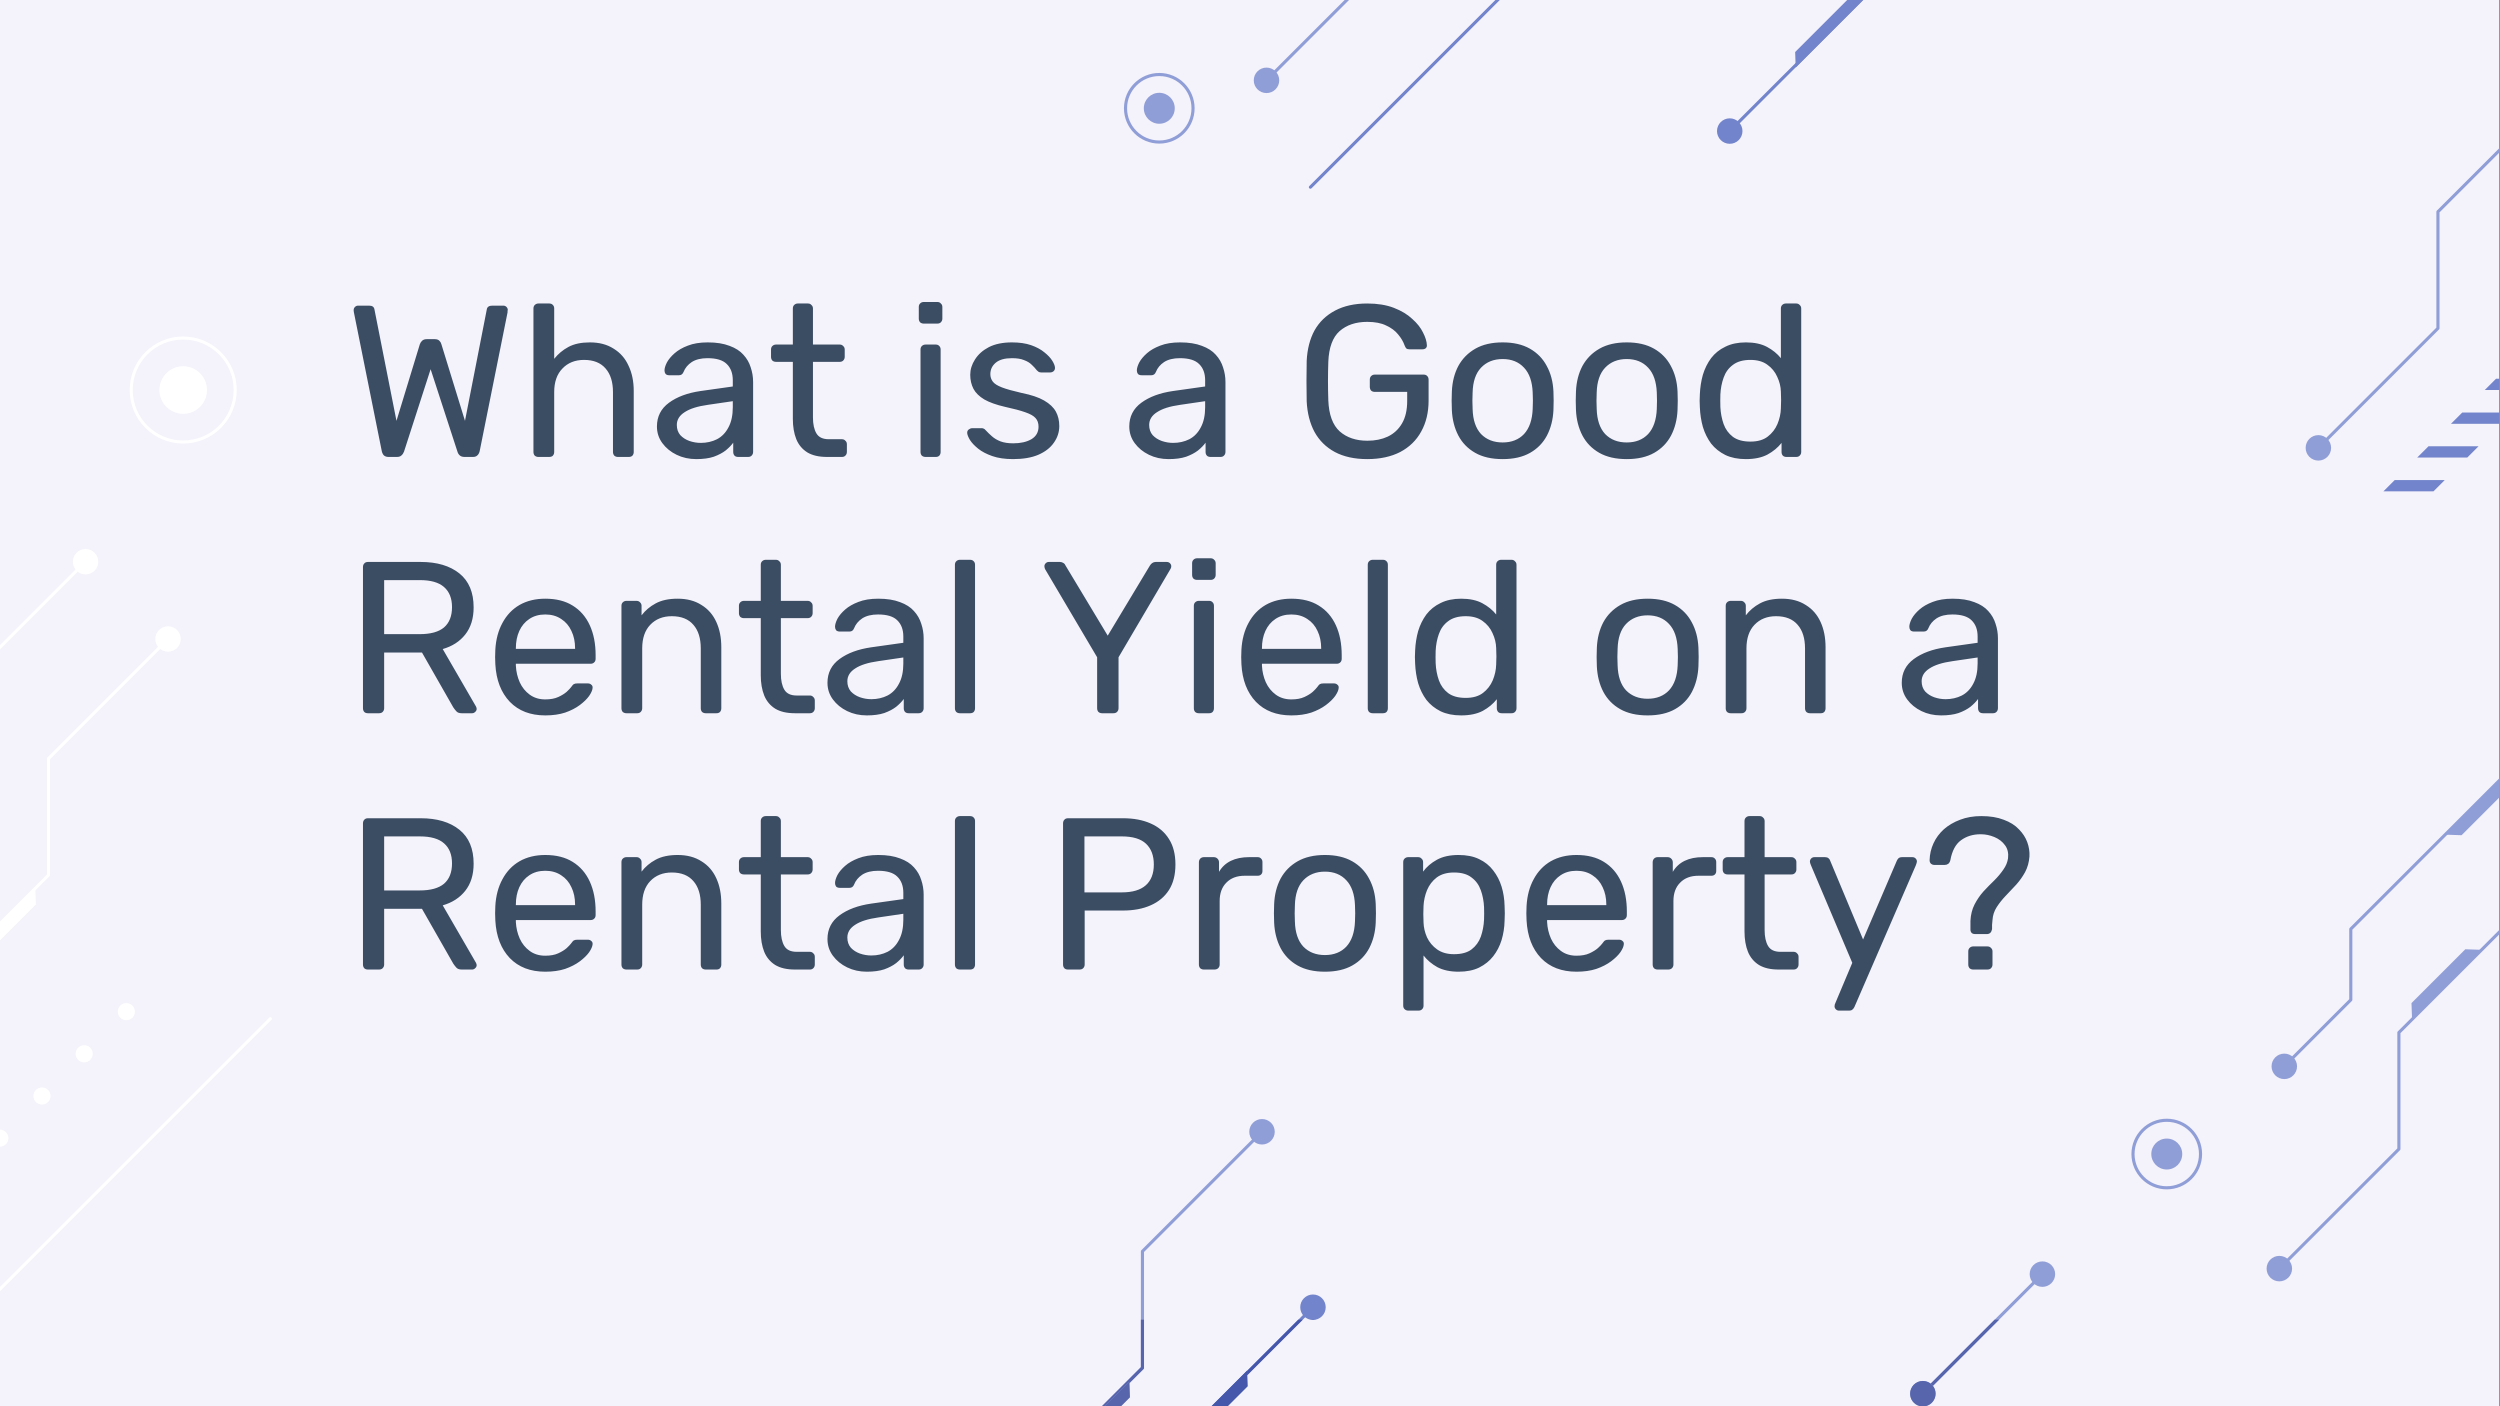 <svg width="1707" height="960" viewBox="0 0 1707 960" fill="none" xmlns="http://www.w3.org/2000/svg">
<rect x="0" y="0" width="1707" height="960" fill="#333333" stroke="none"/>
<g clip-path="url(#clip0_5235_2538)">
<path d="M0 960H1706.67V-6.10352e-05H0V960Z" fill="#F4F2FA"/>
<path d="M-96.245 728.369L33.846 598.277C34.044 598.078 34.159 597.804 34.159 597.524V518.386L115.482 437.064C115.899 436.648 115.899 435.972 115.482 435.556C115.065 435.138 114.39 435.138 113.973 435.556L32.337 517.19C32.139 517.389 32.025 517.664 32.025 517.945V597.081L-97.754 726.86C-98.171 727.277 -98.171 727.952 -97.754 728.369C-97.337 728.785 -96.662 728.785 -96.245 728.369" fill="white"/>
<path d="M123.422 436.309C123.422 441.112 119.529 445.005 114.727 445.005C109.924 445.005 106.031 441.112 106.031 436.309C106.031 431.507 109.924 427.615 114.727 427.615C119.529 427.615 123.422 431.507 123.422 436.309Z" fill="white"/>
<path d="M24.491 617.604L-12.268 654.363L-22.902 653.999L24.126 606.971L24.491 617.604" fill="white"/>
<path d="M1767.31 574.152L1637.22 704.243C1637.02 704.442 1636.9 704.716 1636.9 704.998V784.134L1555.58 865.456C1555.16 865.874 1555.16 866.548 1555.58 866.965C1555.99 867.381 1556.67 867.381 1557.08 866.965L1638.72 785.33C1638.92 785.131 1639.03 784.856 1639.03 784.576V705.439L1768.82 575.66C1769.23 575.244 1769.23 574.568 1768.82 574.152C1768.39 573.736 1767.72 573.736 1767.31 574.152" fill="#909ED7"/>
<path d="M1547.63 866.21C1547.63 861.409 1551.52 857.516 1556.34 857.516C1561.14 857.516 1565.03 861.409 1565.03 866.21C1565.03 871.014 1561.14 874.907 1556.34 874.907C1551.52 874.907 1547.63 871.014 1547.63 866.21Z" fill="#909ED7"/>
<path d="M1646.56 684.917L1683.32 648.157L1693.96 648.524L1646.94 695.551L1646.56 684.917Z" fill="#909ED7"/>
<path d="M1793.96 13.736L1663.87 143.827C1663.68 144.025 1663.56 144.3 1663.56 144.581V223.717L1582.24 305.04C1581.82 305.457 1581.82 306.133 1582.24 306.549C1582.66 306.965 1583.34 306.965 1583.75 306.549L1665.39 224.913C1665.59 224.715 1665.7 224.44 1665.7 224.159V145.023L1795.47 15.244C1795.9 14.828 1795.9 14.152 1795.47 13.736C1795.06 13.319 1794.39 13.319 1793.96 13.736" fill="#909ED7"/>
<path d="M1574.3 305.795C1574.3 300.993 1578.19 297.1 1582.99 297.1C1587.79 297.1 1591.68 300.993 1591.68 305.795C1591.68 310.597 1587.79 314.491 1582.99 314.491C1578.19 314.491 1574.3 310.597 1574.3 305.795Z" fill="#909ED7"/>
<path d="M1822.43 415.528L1604.38 633.584C1604.18 633.783 1604.06 634.057 1604.06 634.339V682.255L1558.96 727.352C1558.55 727.769 1558.55 728.444 1558.96 728.861C1559.38 729.277 1560.06 729.277 1560.47 728.861L1605.88 683.451C1606.08 683.252 1606.19 682.977 1606.19 682.696V634.78L1823.94 417.037C1824.35 416.62 1824.35 415.945 1823.94 415.528C1823.52 415.112 1822.84 415.112 1822.43 415.528" fill="#909ED7"/>
<path d="M1717.52 533.528L1680.76 570.289L1670.12 569.922L1717.15 522.896L1717.52 533.528Z" fill="#909ED7"/>
<path d="M1551.02 728.107C1551.02 723.305 1554.91 719.412 1559.72 719.412C1564.52 719.412 1568.42 723.305 1568.42 728.107C1568.42 732.909 1564.52 736.803 1559.72 736.803C1554.91 736.803 1551.02 732.909 1551.02 728.107Z" fill="#909ED7"/>
<path d="M-22.46 465.924L59.176 384.288C59.593 383.871 59.593 383.196 59.176 382.778C58.759 382.362 58.084 382.362 57.667 382.778L-23.969 464.415C-24.385 464.832 -24.385 465.507 -23.969 465.924C-23.552 466.34 -22.877 466.34 -22.46 465.924" fill="white"/>
<path d="M67.117 383.533C67.117 388.336 63.224 392.228 58.422 392.228C53.619 392.228 49.727 388.336 49.727 383.533C49.727 378.731 53.619 374.837 58.422 374.837C63.224 374.837 67.117 378.731 67.117 383.533Z" fill="white"/>
<path d="M865.516 55.608L947.154 -26.028C947.57 -26.445 947.57 -27.12 947.154 -27.537C946.736 -27.953 946.062 -27.953 945.644 -27.537L864.008 54.099C863.591 54.516 863.591 55.191 864.008 55.608C864.424 56.024 865.1 56.024 865.516 55.608" fill="#909ED7"/>
<path d="M873.461 54.853C873.461 59.656 869.568 63.549 864.765 63.549C859.964 63.549 856.07 59.656 856.07 54.853C856.07 50.051 859.964 46.157 864.765 46.157C869.568 46.157 873.461 50.051 873.461 54.853Z" fill="#909ED7"/>
<path d="M1359.31 -90.248L1180.31 88.739C1179.9 89.156 1179.9 89.831 1180.31 90.248C1180.73 90.664 1181.4 90.664 1181.82 90.248L1360.81 -88.739C1361.23 -89.156 1361.23 -89.831 1360.81 -90.248C1360.39 -90.664 1359.72 -90.664 1359.31 -90.248" fill="#7284CB"/>
<path d="M1225.74 35.519L1262.5 -1.24L1273.13 -0.875L1226.1 46.153L1225.74 35.519" fill="#7284CB"/>
<path d="M1172.37 89.493C1172.37 84.692 1176.26 80.797 1181.07 80.797C1185.87 80.797 1189.76 84.692 1189.76 89.493C1189.76 94.296 1185.87 98.189 1181.07 98.189C1176.26 98.189 1172.37 94.296 1172.37 89.493Z" fill="#7284CB"/>
<path d="M86.277 696.613C87.822 696.613 89.333 695.987 90.426 694.895C91.518 693.803 92.144 692.291 92.144 690.747C92.144 689.201 91.518 687.689 90.426 686.597C89.334 685.505 87.822 684.879 86.277 684.879C84.732 684.879 83.221 685.505 82.128 686.597C81.036 687.689 80.41 689.201 80.41 690.747C80.41 692.291 81.036 693.803 82.128 694.895C83.221 695.987 84.732 696.613 86.277 696.613Z" fill="white"/>
<path d="M53.336 715.39L53.329 715.397C51.038 717.689 51.038 721.404 53.329 723.694C55.62 725.986 59.335 725.986 61.626 723.694L61.633 723.688C63.925 721.396 63.925 717.681 61.633 715.39C59.342 713.098 55.627 713.098 53.336 715.39V715.39ZM24.536 744.19L24.529 744.197C22.238 746.489 22.238 750.204 24.529 752.494C26.82 754.786 30.535 754.786 32.826 752.494L32.833 752.488C35.124 750.196 35.124 746.481 32.833 744.19C30.542 741.9 26.827 741.9 24.536 744.19ZM-4.264 772.99L-4.272 772.997C-6.563 775.289 -6.563 779.004 -4.272 781.294C-1.981 783.586 1.735 783.586 4.026 781.294L4.033 781.288C6.324 778.997 6.324 775.282 4.033 772.99C1.742 770.7 -1.973 770.7 -4.264 772.99V772.99ZM-33.065 801.79L-33.072 801.798C-35.363 804.089 -35.363 807.804 -33.072 810.096C-30.781 812.386 -27.066 812.386 -24.774 810.096L-24.767 810.088C-22.477 807.797 -22.477 804.082 -24.767 801.79C-27.059 799.5 -30.773 799.5 -33.065 801.79ZM-61.865 830.59L-61.872 830.598C-64.163 832.889 -64.163 836.604 -61.872 838.896C-59.581 841.186 -55.866 841.186 -53.575 838.896L-53.568 838.888C-51.276 836.597 -51.276 832.883 -53.568 830.59C-55.859 828.3 -59.574 828.3 -61.865 830.59ZM-90.665 859.392L-90.672 859.398C-92.963 861.689 -92.963 865.405 -90.672 867.696C-88.381 869.986 -84.667 869.986 -82.375 867.696L-82.368 867.689C-80.077 865.397 -80.077 861.683 -82.368 859.392C-84.659 857.1 -88.374 857.1 -90.665 859.392" fill="white"/>
<path d="M1669.28 327.78H1635.11L1627.41 335.475H1661.59L1669.28 327.78Z" fill="#7284CB"/>
<path d="M1692.34 304.724H1658.18L1650.47 312.42L1684.64 312.419L1692.34 304.724Z" fill="#7284CB"/>
<path d="M1715.39 281.67H1681.23L1673.54 289.364H1707.7L1715.39 281.67Z" fill="#7284CB"/>
<path d="M1738.44 258.615H1704.28L1696.59 266.31H1730.75L1738.44 258.615Z" fill="#7284CB"/>
<path d="M1059.18 -38.127L894 127.049C893.583 127.467 893.583 128.141 894 128.559C894.416 128.975 895.093 128.975 895.509 128.559L1060.69 -36.619C1061.1 -37.035 1061.1 -37.711 1060.69 -38.127C1060.27 -38.543 1059.59 -38.543 1059.18 -38.127" fill="#7284CB"/>
<path d="M183.893 694.796L-51.172 929.862C-51.589 930.279 -51.589 930.953 -51.172 931.371C-50.755 931.787 -50.08 931.787 -49.663 931.371L185.401 696.305C185.818 695.888 185.818 695.213 185.401 694.796C184.985 694.38 184.309 694.38 183.893 694.796Z" fill="white"/>
<path d="M160.588 266.309H159.521C159.521 275.823 155.668 284.425 149.434 290.66C143.198 296.895 134.596 300.747 125.083 300.747C115.57 300.747 106.967 296.895 100.732 290.66C94.498 284.425 90.646 275.823 90.645 266.309C90.646 256.796 94.498 248.193 100.732 241.957C106.967 235.724 115.57 231.872 125.083 231.872C134.596 231.872 143.198 235.724 149.434 241.957C155.668 248.193 159.521 256.796 159.521 266.309H160.588H161.654C161.653 246.111 145.281 229.739 125.083 229.737C104.885 229.739 88.512 246.111 88.512 266.309C88.512 286.508 104.885 302.88 125.083 302.88C145.281 302.88 161.653 286.508 161.654 266.309H160.588Z" fill="white"/>
<path d="M141.348 266.309C141.348 275.292 134.065 282.575 125.082 282.575C116.099 282.575 108.816 275.292 108.816 266.309C108.816 257.327 116.099 250.044 125.082 250.044C134.065 250.044 141.348 257.327 141.348 266.309Z" fill="white"/>
<path d="M814.615 73.933H813.548C813.548 80.01 811.088 85.5 807.108 89.481C803.126 93.463 797.635 95.921 791.559 95.921C785.484 95.921 779.995 93.463 776.012 89.481C772.031 85.5 769.572 80.01 769.572 73.933C769.572 67.859 772.031 62.368 776.012 58.386C779.995 54.406 785.484 51.947 791.559 51.946C797.635 51.947 803.126 54.406 807.108 58.386C811.088 62.368 813.548 67.859 813.548 73.933H814.615H815.682C815.68 60.611 804.882 49.813 791.559 49.812C778.238 49.813 767.439 60.611 767.438 73.933C767.439 87.256 778.238 98.055 791.559 98.056C804.882 98.055 815.68 87.256 815.682 73.933H814.615Z" fill="#909ED7"/>
<path d="M802.12 73.933C802.12 79.767 797.391 84.496 791.557 84.496C785.724 84.496 780.996 79.767 780.996 73.933C780.996 68.1 785.724 63.372 791.557 63.372C797.391 63.372 802.12 68.1 802.12 73.933Z" fill="#909ED7"/>
<path d="M650.727 1064.84L780.818 934.745C781.017 934.547 781.13 934.272 781.13 933.991V854.855L862.454 773.531C862.871 773.113 862.871 772.439 862.454 772.021C862.038 771.605 861.362 771.605 860.946 772.021L779.309 853.659C779.11 853.857 778.997 854.132 778.997 854.414V933.55L649.219 1063.33C648.802 1063.74 648.802 1064.42 649.219 1064.84C649.635 1065.25 650.311 1065.25 650.727 1064.84" fill="#909ED7"/>
<path d="M870.395 772.776C870.395 777.579 866.501 781.472 861.699 781.472C856.897 781.472 853.004 777.579 853.004 772.776C853.004 767.973 856.897 764.081 861.699 764.081C866.501 764.081 870.395 767.973 870.395 772.776Z" fill="#909ED7"/>
<path d="M771.468 954.071L734.708 990.831L724.074 990.465L771.101 943.436L771.468 954.071" fill="#909ED7"/>
<path d="M1393.8 869.222L1312.17 950.859C1311.75 951.276 1311.75 951.95 1312.17 952.368C1312.58 952.784 1313.26 952.784 1313.68 952.368L1395.31 870.731C1395.72 870.313 1395.72 869.638 1395.31 869.222C1394.9 868.805 1394.22 868.805 1393.8 869.222Z" fill="#909ED7"/>
<path d="M1304.23 951.613C1304.23 946.809 1308.12 942.917 1312.92 942.917C1317.72 942.917 1321.62 946.809 1321.62 951.613C1321.62 956.414 1317.72 960.308 1312.92 960.308C1308.12 960.308 1304.23 956.414 1304.23 951.613" fill="#909ED7"/>
<path d="M1385.86 869.976C1385.86 865.175 1389.75 861.281 1394.56 861.281C1399.36 861.281 1403.26 865.175 1403.26 869.976C1403.26 874.779 1399.36 878.672 1394.56 878.672C1389.75 878.672 1385.86 874.779 1385.86 869.976" fill="#909ED7"/>
<path d="M718.265 1072.31L897.253 893.328C897.669 892.912 897.669 892.236 897.253 891.82C896.836 891.403 896.161 891.403 895.744 891.82L716.757 1070.81C716.341 1071.22 716.341 1071.9 716.757 1072.31C717.173 1072.73 717.849 1072.73 718.265 1072.31Z" fill="#7284CB"/>
<path d="M851.831 946.548L815.071 983.308L804.438 982.943L851.465 935.915L851.831 946.548" fill="#7284CB"/>
<path d="M905.194 892.575C905.194 897.376 901.302 901.27 896.499 901.27C891.697 901.27 887.805 897.376 887.805 892.575C887.805 887.772 891.697 883.879 896.499 883.879C901.302 883.879 905.194 887.772 905.194 892.575Z" fill="#7284CB"/>
<path d="M1456.41 787.977H1457.48C1457.48 781.903 1459.93 776.412 1463.92 772.429C1467.91 768.449 1473.39 765.991 1479.47 765.989C1485.55 765.991 1491.03 768.449 1495.01 772.429C1499 776.412 1501.45 781.903 1501.45 787.977C1501.45 794.053 1499 799.544 1495.01 803.525C1491.03 807.507 1485.55 809.965 1479.47 809.965C1473.39 809.965 1467.91 807.507 1463.92 803.525C1459.93 799.544 1457.48 794.053 1457.48 787.977H1456.41H1455.35C1455.35 801.3 1466.15 812.099 1479.47 812.099C1492.79 812.099 1503.59 801.3 1503.59 787.977C1503.59 774.655 1492.79 763.857 1479.47 763.856C1466.15 763.857 1455.35 774.655 1455.35 787.977H1456.41Z" fill="#909ED7"/>
<path d="M1468.91 787.977C1468.91 782.144 1473.64 777.416 1479.47 777.416C1485.31 777.416 1490.03 782.144 1490.03 787.977C1490.03 793.811 1485.31 798.54 1479.47 798.54C1473.64 798.54 1468.91 793.811 1468.91 787.977Z" fill="#909ED7"/>
<path d="M754.538 960H752.547L778.998 933.549V901.072H781.131V933.991C781.131 934.272 781.018 934.546 780.819 934.745L771.135 944.429L771.1 943.436L754.538 960Z" fill="#5665AC"/>
<path d="M765.539 960H754.539L771.102 943.436L771.136 944.429L771.468 954.071L765.539 960Z" fill="#5665AC"/>
<path d="M1319.78 946.265C1319.34 945.703 1318.83 945.195 1318.27 944.756L1361.95 901.072H1364.97L1319.78 946.265Z" fill="#5665AC"/>
<path d="M1315.23 960H1310.62C1306.93 958.989 1304.23 955.617 1304.23 951.614C1304.23 946.809 1308.12 942.917 1312.92 942.917C1314.94 942.917 1316.8 943.604 1318.27 944.756C1318.83 945.195 1319.34 945.703 1319.78 946.265C1320.93 947.74 1321.62 949.596 1321.62 951.614C1321.62 955.617 1318.91 958.989 1315.23 960Z" fill="#5665AC"/>
<path d="M851.573 939.009L851.473 936.092L886.494 901.072H889.51L851.573 939.009Z" fill="#4557AB"/>
<path d="M838.378 960H827.379L851.464 935.915L851.47 936.092L851.57 939.009L851.83 946.548L838.378 960Z" fill="#4557AB"/>
<path d="M896.499 901.27C895.863 901.27 895.242 901.201 894.645 901.072H898.354C897.757 901.201 897.135 901.27 896.499 901.27Z" fill="#4557AB"/>
<path d="M265.252 312C263.973 312 262.94 311.656 262.153 310.967C261.464 310.278 260.972 309.295 260.677 308.016L241.641 213.276C241.542 212.883 241.493 212.538 241.493 212.243C241.493 211.948 241.493 211.751 241.493 211.653C241.493 210.866 241.788 210.177 242.378 209.587C242.969 208.997 243.657 208.701 244.444 208.701H252.118C254.184 208.701 255.365 209.538 255.66 211.21L270.712 287.356L286.649 235.116C286.944 234.231 287.436 233.444 288.125 232.755C288.912 231.968 289.994 231.575 291.371 231.575H296.832C298.307 231.575 299.389 231.968 300.078 232.755C300.767 233.444 301.209 234.231 301.406 235.116L317.491 287.356L332.396 211.21C332.691 209.538 333.921 208.701 336.085 208.701H343.759C344.546 208.701 345.234 208.997 345.825 209.587C346.415 210.177 346.71 210.866 346.71 211.653C346.71 211.751 346.661 211.948 346.562 212.243C346.562 212.538 346.562 212.883 346.562 213.276L327.526 308.016C327.231 309.295 326.69 310.278 325.903 310.967C325.214 311.656 324.23 312 322.951 312H317.196C315.819 312 314.737 311.656 313.95 310.967C313.163 310.278 312.621 309.393 312.326 308.311L294.028 252.087L275.877 308.311C275.483 309.393 274.893 310.278 274.106 310.967C273.417 311.656 272.384 312 271.007 312H265.252ZM367.633 312C366.649 312 365.813 311.705 365.124 311.115C364.534 310.426 364.238 309.59 364.238 308.606V210.62C364.238 209.636 364.534 208.849 365.124 208.259C365.813 207.57 366.649 207.226 367.633 207.226H375.011C376.093 207.226 376.929 207.57 377.52 208.259C378.11 208.849 378.405 209.636 378.405 210.62V245.004C381.061 241.659 384.308 238.953 388.145 236.887C391.981 234.821 396.851 233.788 402.754 233.788C409.149 233.788 414.56 235.215 418.987 238.068C423.512 240.822 426.906 244.708 429.169 249.726C431.53 254.645 432.711 260.4 432.711 266.991V308.606C432.711 309.59 432.415 310.426 431.825 311.115C431.235 311.705 430.399 312 429.317 312H421.938C420.954 312 420.118 311.705 419.429 311.115C418.839 310.426 418.544 309.59 418.544 308.606V267.729C418.544 260.843 416.872 255.481 413.527 251.644C410.182 247.709 405.263 245.741 398.77 245.741C392.67 245.741 387.751 247.709 384.013 251.644C380.274 255.481 378.405 260.843 378.405 267.729V308.606C378.405 309.59 378.11 310.426 377.52 311.115C376.929 311.705 376.093 312 375.011 312H367.633ZM475.413 313.476C470.495 313.476 466.018 312.492 461.985 310.524C457.951 308.557 454.705 305.9 452.245 302.556C449.786 299.211 448.556 295.423 448.556 291.193C448.556 284.405 451.31 278.994 456.82 274.96C462.329 270.927 469.511 268.27 478.365 266.991L500.353 263.892V259.613C500.353 254.891 498.975 251.201 496.221 248.545C493.565 245.889 489.187 244.561 483.087 244.561C478.66 244.561 475.069 245.446 472.315 247.217C469.658 248.988 467.789 251.251 466.707 254.005C466.117 255.481 465.084 256.219 463.608 256.219H456.967C455.885 256.219 455.049 255.924 454.459 255.333C453.967 254.645 453.721 253.858 453.721 252.972C453.721 251.497 454.262 249.677 455.344 247.512C456.525 245.348 458.295 243.233 460.657 241.167C463.018 239.101 466.018 237.379 469.658 236.002C473.397 234.526 477.922 233.788 483.235 233.788C489.137 233.788 494.106 234.575 498.139 236.149C502.173 237.625 505.321 239.642 507.584 242.2C509.945 244.758 511.617 247.66 512.601 250.906C513.683 254.153 514.224 257.449 514.224 260.793V308.606C514.224 309.59 513.88 310.426 513.191 311.115C512.601 311.705 511.814 312 510.83 312H504.042C502.96 312 502.124 311.705 501.533 311.115C500.943 310.426 500.648 309.59 500.648 308.606V302.26C499.369 304.031 497.647 305.802 495.483 307.573C493.319 309.245 490.613 310.672 487.367 311.852C484.12 312.935 480.136 313.476 475.413 313.476ZM478.512 302.408C482.546 302.408 486.235 301.572 489.58 299.899C492.925 298.128 495.532 295.423 497.401 291.783C499.369 288.143 500.353 283.568 500.353 278.059V273.927L483.235 276.436C476.25 277.42 470.986 279.092 467.445 281.453C463.903 283.716 462.132 286.618 462.132 290.16C462.132 292.914 462.919 295.226 464.493 297.095C466.166 298.866 468.232 300.194 470.691 301.08C473.249 301.965 475.856 302.408 478.512 302.408ZM564.674 312C559.165 312 554.689 310.967 551.246 308.901C547.802 306.737 545.294 303.736 543.72 299.899C542.146 295.964 541.359 291.34 541.359 286.028V247.069H529.848C528.864 247.069 528.028 246.774 527.339 246.184C526.749 245.495 526.454 244.659 526.454 243.675V238.658C526.454 237.674 526.749 236.887 527.339 236.297C528.028 235.608 528.864 235.264 529.848 235.264H541.359V210.62C541.359 209.636 541.654 208.849 542.244 208.259C542.933 207.57 543.769 207.226 544.753 207.226H551.688C552.672 207.226 553.459 207.57 554.05 208.259C554.738 208.849 555.082 209.636 555.082 210.62V235.264H573.381C574.365 235.264 575.152 235.608 575.742 236.297C576.431 236.887 576.775 237.674 576.775 238.658V243.675C576.775 244.659 576.431 245.495 575.742 246.184C575.152 246.774 574.365 247.069 573.381 247.069H555.082V284.995C555.082 289.619 555.87 293.259 557.444 295.915C559.018 298.571 561.821 299.899 565.855 299.899H574.857C575.841 299.899 576.628 300.244 577.218 300.932C577.907 301.523 578.251 302.31 578.251 303.293V308.606C578.251 309.59 577.907 310.426 577.218 311.115C576.628 311.705 575.841 312 574.857 312H564.674ZM631.928 312C630.944 312 630.108 311.705 629.419 311.115C628.829 310.426 628.534 309.59 628.534 308.606V238.658C628.534 237.674 628.829 236.887 629.419 236.297C630.108 235.608 630.944 235.264 631.928 235.264H639.011C639.995 235.264 640.782 235.608 641.372 236.297C641.963 236.887 642.258 237.674 642.258 238.658V308.606C642.258 309.59 641.963 310.426 641.372 311.115C640.782 311.705 639.995 312 639.011 312H631.928ZM630.748 220.95C629.764 220.95 628.927 220.655 628.239 220.064C627.649 219.376 627.353 218.539 627.353 217.556V209.587C627.353 208.603 627.649 207.816 628.239 207.226C628.927 206.537 629.764 206.193 630.748 206.193H640.044C641.028 206.193 641.815 206.537 642.405 207.226C643.094 207.816 643.438 208.603 643.438 209.587V217.556C643.438 218.539 643.094 219.376 642.405 220.064C641.815 220.655 641.028 220.95 640.044 220.95H630.748ZM691.701 313.476C686.191 313.476 681.469 312.787 677.534 311.41C673.599 310.032 670.401 308.36 667.942 306.392C665.482 304.425 663.613 302.457 662.334 300.49C661.154 298.522 660.514 296.948 660.416 295.767C660.317 294.685 660.662 293.849 661.449 293.259C662.236 292.668 663.023 292.373 663.81 292.373H670.303C670.893 292.373 671.336 292.472 671.631 292.668C672.025 292.767 672.517 293.16 673.107 293.849C674.386 295.226 675.812 296.604 677.386 297.981C678.96 299.358 680.879 300.49 683.142 301.375C685.503 302.26 688.405 302.703 691.848 302.703C696.865 302.703 700.997 301.769 704.244 299.899C707.49 297.932 709.114 295.079 709.114 291.34C709.114 288.881 708.425 286.913 707.048 285.438C705.769 283.962 703.408 282.634 699.964 281.453C696.62 280.273 691.996 279.043 686.093 277.764C680.19 276.387 675.517 274.714 672.074 272.747C668.631 270.681 666.171 268.27 664.695 265.516C663.22 262.663 662.482 259.465 662.482 255.924C662.482 252.284 663.564 248.791 665.728 245.446C667.893 242.003 671.041 239.199 675.173 237.035C679.403 234.87 684.666 233.788 690.963 233.788C696.078 233.788 700.456 234.428 704.096 235.707C707.736 236.986 710.737 238.609 713.098 240.576C715.459 242.446 717.23 244.315 718.411 246.184C719.591 248.053 720.231 249.627 720.329 250.906C720.427 251.89 720.132 252.726 719.444 253.415C718.755 254.005 717.968 254.3 717.082 254.3H710.885C710.196 254.3 709.606 254.153 709.114 253.858C708.72 253.563 708.327 253.218 707.933 252.825C706.949 251.546 705.769 250.267 704.391 248.988C703.113 247.709 701.391 246.676 699.227 245.889C697.161 245.004 694.406 244.561 690.963 244.561C686.044 244.561 682.354 245.594 679.895 247.66C677.436 249.726 676.206 252.333 676.206 255.481C676.206 257.35 676.747 259.023 677.829 260.498C678.911 261.974 680.977 263.302 684.027 264.483C687.077 265.663 691.602 266.942 697.603 268.319C704.096 269.598 709.212 271.32 712.951 273.484C716.689 275.649 719.345 278.157 720.919 281.01C722.493 283.863 723.28 287.159 723.28 290.898C723.28 295.03 722.051 298.817 719.591 302.26C717.23 305.704 713.688 308.458 708.966 310.524C704.342 312.492 698.587 313.476 691.701 313.476ZM797.933 313.476C793.014 313.476 788.538 312.492 784.504 310.524C780.471 308.557 777.224 305.9 774.765 302.556C772.305 299.211 771.076 295.423 771.076 291.193C771.076 284.405 773.83 278.994 779.339 274.96C784.849 270.927 792.03 268.27 800.885 266.991L822.872 263.892V259.613C822.872 254.891 821.495 251.201 818.74 248.545C816.084 245.889 811.706 244.561 805.607 244.561C801.18 244.561 797.589 245.446 794.834 247.217C792.178 248.988 790.309 251.251 789.227 254.005C788.636 255.481 787.603 256.219 786.128 256.219H779.487C778.405 256.219 777.569 255.924 776.978 255.333C776.486 254.645 776.24 253.858 776.24 252.972C776.24 251.497 776.782 249.677 777.864 247.512C779.044 245.348 780.815 243.233 783.176 241.167C785.537 239.101 788.538 237.379 792.178 236.002C795.916 234.526 800.442 233.788 805.754 233.788C811.657 233.788 816.625 234.575 820.659 236.149C824.692 237.625 827.841 239.642 830.103 242.2C832.464 244.758 834.137 247.66 835.121 250.906C836.203 254.153 836.744 257.449 836.744 260.793V308.606C836.744 309.59 836.4 310.426 835.711 311.115C835.121 311.705 834.334 312 833.35 312H826.562C825.479 312 824.643 311.705 824.053 311.115C823.463 310.426 823.168 309.59 823.168 308.606V302.26C821.889 304.031 820.167 305.802 818.003 307.573C815.838 309.245 813.133 310.672 809.886 311.852C806.64 312.935 802.655 313.476 797.933 313.476ZM801.032 302.408C805.066 302.408 808.755 301.572 812.1 299.899C815.445 298.128 818.052 295.423 819.921 291.783C821.889 288.143 822.872 283.568 822.872 278.059V273.927L805.754 276.436C798.769 277.42 793.506 279.092 789.964 281.453C786.423 283.716 784.652 286.618 784.652 290.16C784.652 292.914 785.439 295.226 787.013 297.095C788.685 298.866 790.751 300.194 793.211 301.08C795.769 301.965 798.376 302.408 801.032 302.408ZM933.531 313.476C924.874 313.476 917.495 311.852 911.396 308.606C905.394 305.359 900.771 300.785 897.524 294.882C894.376 288.979 892.605 282.043 892.212 274.075C892.113 269.746 892.064 265.171 892.064 260.351C892.064 255.432 892.113 250.759 892.212 246.332C892.605 238.363 894.376 231.476 897.524 225.672C900.771 219.868 905.444 215.342 911.543 212.096C917.643 208.849 924.972 207.226 933.531 207.226C940.516 207.226 946.566 208.21 951.682 210.177C956.798 212.145 960.979 214.653 964.225 217.703C967.57 220.655 970.03 223.754 971.604 227C973.276 230.247 974.162 233.1 974.26 235.559C974.358 236.445 974.112 237.182 973.522 237.773C972.932 238.265 972.145 238.51 971.161 238.51H962.455C961.471 238.51 960.733 238.314 960.241 237.92C959.847 237.527 959.454 236.838 959.06 235.854C958.175 233.296 956.699 230.788 954.633 228.328C952.666 225.869 949.96 223.852 946.517 222.278C943.172 220.605 938.843 219.769 933.531 219.769C925.759 219.769 919.463 221.884 914.642 226.115C909.92 230.345 907.362 237.33 906.968 247.069C906.673 255.825 906.673 264.581 906.968 273.337C907.362 283.175 909.969 290.258 914.79 294.587C919.61 298.817 925.907 300.932 933.678 300.932C938.893 300.932 943.516 299.998 947.55 298.128C951.682 296.161 954.928 293.16 957.29 289.127C959.651 285.093 960.831 279.977 960.831 273.78V267.582H938.696C937.712 267.582 936.876 267.286 936.187 266.696C935.597 266.008 935.302 265.122 935.302 264.04V259.318C935.302 258.236 935.597 257.399 936.187 256.809C936.876 256.12 937.712 255.776 938.696 255.776H972.047C973.129 255.776 973.965 256.12 974.555 256.809C975.145 257.399 975.441 258.236 975.441 259.318V273.484C975.441 281.552 973.768 288.586 970.423 294.587C967.177 300.588 962.405 305.261 956.109 308.606C949.813 311.852 942.287 313.476 933.531 313.476ZM1026.01 313.476C1018.53 313.476 1012.28 312.049 1007.27 309.196C1002.25 306.343 998.412 302.408 995.756 297.391C993.099 292.275 991.624 286.471 991.329 279.977C991.23 278.305 991.181 276.19 991.181 273.632C991.181 270.976 991.23 268.861 991.329 267.286C991.624 260.695 993.099 254.891 995.756 249.873C998.51 244.856 1002.4 240.921 1007.41 238.068C1012.43 235.215 1018.63 233.788 1026.01 233.788C1033.39 233.788 1039.58 235.215 1044.6 238.068C1049.62 240.921 1053.46 244.856 1056.11 249.873C1058.87 254.891 1060.39 260.695 1060.69 267.286C1060.78 268.861 1060.83 270.976 1060.83 273.632C1060.83 276.19 1060.78 278.305 1060.69 279.977C1060.39 286.471 1058.92 292.275 1056.26 297.391C1053.6 302.408 1049.77 306.343 1044.75 309.196C1039.73 312.049 1033.48 313.476 1026.01 313.476ZM1026.01 302.113C1032.11 302.113 1036.98 300.194 1040.62 296.358C1044.26 292.422 1046.22 286.716 1046.52 279.24C1046.62 277.764 1046.67 275.895 1046.67 273.632C1046.67 271.369 1046.62 269.5 1046.52 268.024C1046.22 260.547 1044.26 254.891 1040.62 251.054C1036.98 247.119 1032.11 245.151 1026.01 245.151C1019.91 245.151 1014.99 247.119 1011.25 251.054C1007.61 254.891 1005.69 260.547 1005.5 268.024C1005.4 269.5 1005.35 271.369 1005.35 273.632C1005.35 275.895 1005.4 277.764 1005.5 279.24C1005.69 286.716 1007.61 292.422 1011.25 296.358C1014.99 300.194 1019.91 302.113 1026.01 302.113ZM1110.74 313.476C1103.27 313.476 1097.02 312.049 1092 309.196C1086.99 306.343 1083.15 302.408 1080.49 297.391C1077.84 292.275 1076.36 286.471 1076.07 279.977C1075.97 278.305 1075.92 276.19 1075.92 273.632C1075.92 270.976 1075.97 268.861 1076.07 267.286C1076.36 260.695 1077.84 254.891 1080.49 249.873C1083.25 244.856 1087.13 240.921 1092.15 238.068C1097.17 235.215 1103.37 233.788 1110.74 233.788C1118.12 233.788 1124.32 235.215 1129.34 238.068C1134.36 240.921 1138.19 244.856 1140.85 249.873C1143.6 254.891 1145.13 260.695 1145.42 267.286C1145.52 268.861 1145.57 270.976 1145.57 273.632C1145.57 276.19 1145.52 278.305 1145.42 279.977C1145.13 286.471 1143.65 292.275 1141 297.391C1138.34 302.408 1134.5 306.343 1129.49 309.196C1124.47 312.049 1118.22 313.476 1110.74 313.476ZM1110.74 302.113C1116.84 302.113 1121.71 300.194 1125.35 296.358C1128.99 292.422 1130.96 286.716 1131.26 279.24C1131.35 277.764 1131.4 275.895 1131.4 273.632C1131.4 271.369 1131.35 269.5 1131.26 268.024C1130.96 260.547 1128.99 254.891 1125.35 251.054C1121.71 247.119 1116.84 245.151 1110.74 245.151C1104.64 245.151 1099.73 247.119 1095.99 251.054C1092.35 254.891 1090.43 260.547 1090.23 268.024C1090.13 269.5 1090.08 271.369 1090.08 273.632C1090.08 275.895 1090.13 277.764 1090.23 279.24C1090.43 286.716 1092.35 292.422 1095.99 296.358C1099.73 300.194 1104.64 302.113 1110.74 302.113ZM1192.09 313.476C1186.68 313.476 1182 312.541 1178.07 310.672C1174.13 308.704 1170.89 306.097 1168.33 302.851C1165.87 299.506 1164 295.718 1162.72 291.488C1161.54 287.258 1160.85 282.781 1160.66 278.059C1160.56 276.485 1160.51 275.009 1160.51 273.632C1160.51 272.255 1160.56 270.779 1160.66 269.205C1160.85 264.581 1161.54 260.154 1162.72 255.924C1164 251.693 1165.87 247.906 1168.33 244.561C1170.89 241.216 1174.13 238.609 1178.07 236.74C1182 234.772 1186.68 233.788 1192.09 233.788C1197.89 233.788 1202.71 234.821 1206.55 236.887C1210.39 238.953 1213.53 241.511 1215.99 244.561V210.62C1215.99 209.636 1216.29 208.849 1216.88 208.259C1217.57 207.57 1218.4 207.226 1219.39 207.226H1226.47C1227.45 207.226 1228.24 207.57 1228.83 208.259C1229.52 208.849 1229.87 209.636 1229.87 210.62V308.606C1229.87 309.59 1229.52 310.426 1228.83 311.115C1228.24 311.705 1227.45 312 1226.47 312H1219.83C1218.75 312 1217.91 311.705 1217.32 311.115C1216.73 310.426 1216.44 309.59 1216.44 308.606V302.408C1213.98 305.556 1210.78 308.212 1206.84 310.377C1202.91 312.443 1197.99 313.476 1192.09 313.476ZM1195.19 301.523C1200.11 301.523 1204.04 300.391 1206.99 298.128C1209.94 295.866 1212.16 293.013 1213.63 289.569C1215.11 286.028 1215.9 282.437 1215.99 278.797C1216.09 277.223 1216.14 275.354 1216.14 273.189C1216.14 270.927 1216.09 269.008 1215.99 267.434C1215.9 263.991 1215.06 260.597 1213.48 257.252C1212.01 253.907 1209.75 251.152 1206.7 248.988C1203.75 246.824 1199.91 245.741 1195.19 245.741C1190.17 245.741 1186.18 246.873 1183.23 249.135C1180.28 251.3 1178.17 254.202 1176.89 257.842C1175.61 261.384 1174.87 265.221 1174.67 269.352C1174.58 272.205 1174.58 275.058 1174.67 277.911C1174.87 282.043 1175.61 285.929 1176.89 289.569C1178.17 293.111 1180.28 296.013 1183.23 298.276C1186.18 300.44 1190.17 301.523 1195.19 301.523ZM251.233 487C250.15 487 249.314 486.705 248.724 486.115C248.134 485.426 247.839 484.59 247.839 483.606V387.243C247.839 386.161 248.134 385.325 248.724 384.734C249.314 384.046 250.15 383.701 251.233 383.701H287.24C298.356 383.701 307.161 386.309 313.654 391.523C320.148 396.737 323.394 404.46 323.394 414.691C323.394 422.266 321.476 428.464 317.639 433.285C313.9 438.007 308.785 441.303 302.292 443.172L325.017 482.425C325.312 483.016 325.46 483.557 325.46 484.049C325.46 484.836 325.116 485.524 324.427 486.115C323.837 486.705 323.148 487 322.361 487H315.278C313.605 487 312.376 486.557 311.588 485.672C310.801 484.786 310.113 483.901 309.523 483.016L288.125 445.533H262.3V483.606C262.3 484.59 261.956 485.426 261.267 486.115C260.677 486.705 259.841 487 258.759 487H251.233ZM262.3 432.99H286.649C294.028 432.99 299.537 431.465 303.177 428.415C306.817 425.267 308.637 420.643 308.637 414.543C308.637 408.542 306.817 403.968 303.177 400.82C299.635 397.671 294.126 396.097 286.649 396.097H262.3V432.99ZM372.301 488.476C362.167 488.476 354.1 485.377 348.099 479.179C342.098 472.883 338.802 464.324 338.212 453.502C338.114 452.223 338.064 450.6 338.064 448.632C338.064 446.566 338.114 444.894 338.212 443.615C338.606 436.63 340.229 430.53 343.082 425.316C345.935 420.004 349.821 415.921 354.74 413.068C359.757 410.215 365.611 408.788 372.301 408.788C379.777 408.788 386.025 410.362 391.042 413.51C396.158 416.659 400.044 421.135 402.7 426.939C405.356 432.744 406.684 439.532 406.684 447.304V449.813C406.684 450.895 406.34 451.731 405.651 452.321C405.061 452.911 404.274 453.207 403.29 453.207H352.231C352.231 453.305 352.231 453.502 352.231 453.797C352.231 454.092 352.231 454.338 352.231 454.535C352.428 458.568 353.313 462.356 354.887 465.898C356.461 469.341 358.724 472.145 361.676 474.309C364.627 476.473 368.169 477.556 372.301 477.556C375.842 477.556 378.794 477.014 381.155 475.932C383.516 474.85 385.434 473.67 386.91 472.391C388.386 471.013 389.369 469.98 389.861 469.292C390.747 468.013 391.435 467.275 391.927 467.078C392.419 466.783 393.206 466.635 394.288 466.635H401.372C402.356 466.635 403.143 466.931 403.733 467.521C404.422 468.013 404.717 468.751 404.618 469.734C404.52 471.21 403.733 473.03 402.257 475.194C400.781 477.26 398.666 479.326 395.912 481.392C393.157 483.458 389.812 485.18 385.877 486.557C381.942 487.836 377.416 488.476 372.301 488.476ZM352.231 443.024H392.665V442.582C392.665 438.155 391.829 434.219 390.156 430.776C388.582 427.333 386.27 424.627 383.221 422.66C380.171 420.594 376.531 419.561 372.301 419.561C368.07 419.561 364.43 420.594 361.38 422.66C358.429 424.627 356.166 427.333 354.592 430.776C353.018 434.219 352.231 438.155 352.231 442.582V443.024ZM427.723 487C426.739 487 425.903 486.705 425.215 486.115C424.624 485.426 424.329 484.59 424.329 483.606V413.658C424.329 412.674 424.624 411.887 425.215 411.297C425.903 410.608 426.739 410.264 427.723 410.264H434.659C435.643 410.264 436.43 410.608 437.02 411.297C437.709 411.887 438.053 412.674 438.053 413.658V420.151C440.611 416.806 443.808 414.101 447.645 412.035C451.58 409.87 456.598 408.788 462.697 408.788C469.092 408.788 474.503 410.215 478.93 413.068C483.455 415.822 486.849 419.708 489.112 424.726C491.375 429.645 492.506 435.4 492.506 441.991V483.606C492.506 484.59 492.211 485.426 491.621 486.115C491.03 486.705 490.243 487 489.26 487H481.881C480.897 487 480.061 486.705 479.372 486.115C478.782 485.426 478.487 484.59 478.487 483.606V442.729C478.487 435.843 476.815 430.481 473.47 426.644C470.125 422.709 465.206 420.741 458.713 420.741C452.613 420.741 447.694 422.709 443.956 426.644C440.316 430.481 438.496 435.843 438.496 442.729V483.606C438.496 484.59 438.151 485.426 437.463 486.115C436.873 486.705 436.085 487 435.102 487H427.723ZM542.77 487C537.26 487 532.784 485.967 529.341 483.901C525.898 481.737 523.389 478.736 521.815 474.899C520.241 470.964 519.454 466.34 519.454 461.028V422.069H507.943C506.959 422.069 506.123 421.774 505.435 421.184C504.844 420.495 504.549 419.659 504.549 418.675V413.658C504.549 412.674 504.844 411.887 505.435 411.297C506.123 410.608 506.959 410.264 507.943 410.264H519.454V385.62C519.454 384.636 519.749 383.849 520.339 383.259C521.028 382.57 521.864 382.226 522.848 382.226H529.784C530.767 382.226 531.554 382.57 532.145 383.259C532.833 383.849 533.178 384.636 533.178 385.62V410.264H551.476C552.46 410.264 553.247 410.608 553.837 411.297C554.526 411.887 554.87 412.674 554.87 413.658V418.675C554.87 419.659 554.526 420.495 553.837 421.184C553.247 421.774 552.46 422.069 551.476 422.069H533.178V459.995C533.178 464.619 533.965 468.259 535.539 470.915C537.113 473.571 539.917 474.899 543.95 474.899H552.952C553.936 474.899 554.723 475.244 555.313 475.932C556.002 476.523 556.346 477.31 556.346 478.293V483.606C556.346 484.59 556.002 485.426 555.313 486.115C554.723 486.705 553.936 487 552.952 487H542.77ZM591.855 488.476C586.936 488.476 582.46 487.492 578.426 485.524C574.393 483.557 571.146 480.9 568.687 477.556C566.227 474.211 564.997 470.423 564.997 466.193C564.997 459.405 567.752 453.994 573.261 449.96C578.77 445.927 585.952 443.27 594.806 441.991L616.794 438.892V434.613C616.794 429.891 615.417 426.201 612.662 423.545C610.006 420.889 605.628 419.561 599.529 419.561C595.101 419.561 591.511 420.446 588.756 422.217C586.1 423.988 584.23 426.251 583.148 429.005C582.558 430.481 581.525 431.219 580.049 431.219H573.409C572.327 431.219 571.49 430.924 570.9 430.333C570.408 429.645 570.162 428.858 570.162 427.972C570.162 426.497 570.703 424.677 571.785 422.512C572.966 420.348 574.737 418.233 577.098 416.167C579.459 414.101 582.46 412.379 586.1 411.002C589.838 409.526 594.364 408.788 599.676 408.788C605.579 408.788 610.547 409.575 614.581 411.149C618.614 412.625 621.762 414.642 624.025 417.2C626.386 419.758 628.059 422.66 629.042 425.906C630.125 429.153 630.666 432.449 630.666 435.793V483.606C630.666 484.59 630.321 485.426 629.633 486.115C629.042 486.705 628.255 487 627.272 487H620.483C619.401 487 618.565 486.705 617.975 486.115C617.384 485.426 617.089 484.59 617.089 483.606V477.26C615.81 479.031 614.089 480.802 611.924 482.573C609.76 484.245 607.055 485.672 603.808 486.852C600.562 487.935 596.577 488.476 591.855 488.476ZM594.954 477.408C598.987 477.408 602.677 476.572 606.022 474.899C609.366 473.128 611.974 470.423 613.843 466.783C615.81 463.143 616.794 458.568 616.794 453.059V448.927L599.676 451.436C592.691 452.42 587.428 454.092 583.886 456.453C580.345 458.716 578.574 461.618 578.574 465.16C578.574 467.914 579.361 470.226 580.935 472.095C582.607 473.866 584.673 475.194 587.133 476.08C589.691 476.965 592.298 477.408 594.954 477.408ZM655.422 487C654.438 487 653.602 486.705 652.913 486.115C652.323 485.426 652.027 484.59 652.027 483.606V385.62C652.027 384.636 652.323 383.849 652.913 383.259C653.602 382.57 654.438 382.226 655.422 382.226H662.357C663.439 382.226 664.276 382.57 664.866 383.259C665.456 383.849 665.751 384.636 665.751 385.62V483.606C665.751 484.59 665.456 485.426 664.866 486.115C664.276 486.705 663.439 487 662.357 487H655.422ZM752.52 487C751.536 487 750.7 486.705 750.011 486.115C749.421 485.426 749.126 484.59 749.126 483.606V448.78L713.562 388.571C713.463 388.276 713.365 387.981 713.266 387.686C713.168 387.391 713.119 387.046 713.119 386.653C713.119 385.866 713.414 385.177 714.004 384.587C714.595 383.997 715.283 383.701 716.07 383.701H723.744C724.629 383.701 725.416 383.947 726.105 384.439C726.794 384.833 727.285 385.423 727.581 386.21L756.357 434.023L785.133 386.21C785.625 385.423 786.166 384.833 786.756 384.439C787.445 383.947 788.232 383.701 789.117 383.701H796.643C797.528 383.701 798.266 383.997 798.857 384.587C799.447 385.177 799.742 385.866 799.742 386.653C799.742 387.046 799.693 387.391 799.594 387.686C799.496 387.981 799.348 388.276 799.152 388.571L763.735 448.78V483.606C763.735 484.59 763.391 485.426 762.702 486.115C762.112 486.705 761.276 487 760.193 487H752.52ZM818.551 487C817.568 487 816.731 486.705 816.043 486.115C815.452 485.426 815.157 484.59 815.157 483.606V413.658C815.157 412.674 815.452 411.887 816.043 411.297C816.731 410.608 817.568 410.264 818.551 410.264H825.635C826.618 410.264 827.406 410.608 827.996 411.297C828.586 411.887 828.881 412.674 828.881 413.658V483.606C828.881 484.59 828.586 485.426 827.996 486.115C827.406 486.705 826.618 487 825.635 487H818.551ZM817.371 395.95C816.387 395.95 815.551 395.655 814.862 395.064C814.272 394.376 813.977 393.539 813.977 392.556V384.587C813.977 383.603 814.272 382.816 814.862 382.226C815.551 381.537 816.387 381.193 817.371 381.193H826.668C827.651 381.193 828.438 381.537 829.029 382.226C829.717 382.816 830.062 383.603 830.062 384.587V392.556C830.062 393.539 829.717 394.376 829.029 395.064C828.438 395.655 827.651 395.95 826.668 395.95H817.371ZM881.732 488.476C871.599 488.476 863.532 485.377 857.53 479.179C851.529 472.883 848.234 464.324 847.643 453.502C847.545 452.223 847.496 450.6 847.496 448.632C847.496 446.566 847.545 444.894 847.643 443.615C848.037 436.63 849.66 430.53 852.513 425.316C855.366 420.004 859.252 415.921 864.171 413.068C869.188 410.215 875.042 408.788 881.732 408.788C889.209 408.788 895.456 410.362 900.473 413.51C905.589 416.659 909.475 421.135 912.131 426.939C914.787 432.744 916.115 439.532 916.115 447.304V449.813C916.115 450.895 915.771 451.731 915.082 452.321C914.492 452.911 913.705 453.207 912.721 453.207H861.662C861.662 453.305 861.662 453.502 861.662 453.797C861.662 454.092 861.662 454.338 861.662 454.535C861.859 458.568 862.744 462.356 864.319 465.898C865.893 469.341 868.155 472.145 871.107 474.309C874.058 476.473 877.6 477.556 881.732 477.556C885.273 477.556 888.225 477.014 890.586 475.932C892.947 474.85 894.865 473.67 896.341 472.391C897.817 471.013 898.801 469.98 899.292 469.292C900.178 468.013 900.867 467.275 901.358 467.078C901.85 466.783 902.637 466.635 903.72 466.635H910.803C911.787 466.635 912.574 466.931 913.164 467.521C913.853 468.013 914.148 468.751 914.049 469.734C913.951 471.21 913.164 473.03 911.688 475.194C910.213 477.26 908.097 479.326 905.343 481.392C902.588 483.458 899.243 485.18 895.308 486.557C891.373 487.836 886.847 488.476 881.732 488.476ZM861.662 443.024H902.096V442.582C902.096 438.155 901.26 434.219 899.588 430.776C898.014 427.333 895.702 424.627 892.652 422.66C889.602 420.594 885.962 419.561 881.732 419.561C877.501 419.561 873.861 420.594 870.812 422.66C867.86 424.627 865.598 427.333 864.023 430.776C862.449 434.219 861.662 438.155 861.662 442.582V443.024ZM937.302 487C936.318 487 935.482 486.705 934.793 486.115C934.203 485.426 933.908 484.59 933.908 483.606V385.62C933.908 384.636 934.203 383.849 934.793 383.259C935.482 382.57 936.318 382.226 937.302 382.226H944.238C945.32 382.226 946.156 382.57 946.746 383.259C947.337 383.849 947.632 384.636 947.632 385.62V483.606C947.632 484.59 947.337 485.426 946.746 486.115C946.156 486.705 945.32 487 944.238 487H937.302ZM997.682 488.476C992.271 488.476 987.598 487.541 983.663 485.672C979.728 483.704 976.481 481.097 973.923 477.851C971.464 474.506 969.595 470.718 968.316 466.488C967.135 462.258 966.447 457.781 966.25 453.059C966.151 451.485 966.102 450.009 966.102 448.632C966.102 447.255 966.151 445.779 966.25 444.205C966.447 439.581 967.135 435.154 968.316 430.924C969.595 426.693 971.464 422.906 973.923 419.561C976.481 416.216 979.728 413.609 983.663 411.74C987.598 409.772 992.271 408.788 997.682 408.788C1003.49 408.788 1008.31 409.821 1012.14 411.887C1015.98 413.953 1019.13 416.511 1021.59 419.561V385.62C1021.59 384.636 1021.88 383.849 1022.47 383.259C1023.16 382.57 1024 382.226 1024.98 382.226H1032.07C1033.05 382.226 1033.84 382.57 1034.43 383.259C1035.12 383.849 1035.46 384.636 1035.46 385.62V483.606C1035.46 484.59 1035.12 485.426 1034.43 486.115C1033.84 486.705 1033.05 487 1032.07 487H1025.43C1024.34 487 1023.51 486.705 1022.92 486.115C1022.33 485.426 1022.03 484.59 1022.03 483.606V477.408C1019.57 480.556 1016.37 483.212 1012.44 485.377C1008.5 487.443 1003.58 488.476 997.682 488.476ZM1000.78 476.523C1005.7 476.523 1009.64 475.391 1012.59 473.128C1015.54 470.866 1017.75 468.013 1019.23 464.569C1020.7 461.028 1021.49 457.437 1021.59 453.797C1021.69 452.223 1021.74 450.354 1021.74 448.189C1021.74 445.927 1021.69 444.008 1021.59 442.434C1021.49 438.991 1020.65 435.597 1019.08 432.252C1017.6 428.907 1015.34 426.152 1012.29 423.988C1009.34 421.824 1005.5 420.741 1000.78 420.741C995.764 420.741 991.779 421.873 988.828 424.135C985.877 426.3 983.761 429.202 982.482 432.842C981.203 436.384 980.466 440.221 980.269 444.352C980.17 447.205 980.17 450.058 980.269 452.911C980.466 457.043 981.203 460.929 982.482 464.569C983.761 468.111 985.877 471.013 988.828 473.276C991.779 475.44 995.764 476.523 1000.78 476.523ZM1125.01 488.476C1117.53 488.476 1111.29 487.049 1106.27 484.196C1101.25 481.343 1097.42 477.408 1094.76 472.391C1092.1 467.275 1090.63 461.471 1090.33 454.977C1090.23 453.305 1090.18 451.19 1090.18 448.632C1090.18 445.976 1090.23 443.861 1090.33 442.286C1090.63 435.695 1092.1 429.891 1094.76 424.873C1097.51 419.856 1101.4 415.921 1106.42 413.068C1111.43 410.215 1117.63 408.788 1125.01 408.788C1132.39 408.788 1138.59 410.215 1143.61 413.068C1148.62 415.921 1152.46 419.856 1155.12 424.873C1157.87 429.891 1159.39 435.695 1159.69 442.286C1159.79 443.861 1159.84 445.976 1159.84 448.632C1159.84 451.19 1159.79 453.305 1159.69 454.977C1159.39 461.471 1157.92 467.275 1155.26 472.391C1152.61 477.408 1148.77 481.343 1143.75 484.196C1138.74 487.049 1132.49 488.476 1125.01 488.476ZM1125.01 477.113C1131.11 477.113 1135.98 475.194 1139.62 471.358C1143.26 467.422 1145.23 461.716 1145.52 454.24C1145.62 452.764 1145.67 450.895 1145.67 448.632C1145.67 446.369 1145.62 444.5 1145.52 443.024C1145.23 435.547 1143.26 429.891 1139.62 426.054C1135.98 422.119 1131.11 420.151 1125.01 420.151C1118.91 420.151 1113.99 422.119 1110.25 426.054C1106.61 429.891 1104.7 435.547 1104.5 443.024C1104.4 444.5 1104.35 446.369 1104.35 448.632C1104.35 450.895 1104.4 452.764 1104.5 454.24C1104.7 461.716 1106.61 467.422 1110.25 471.358C1113.99 475.194 1118.91 477.113 1125.01 477.113ZM1181.71 487C1180.73 487 1179.89 486.705 1179.2 486.115C1178.61 485.426 1178.32 484.59 1178.32 483.606V413.658C1178.32 412.674 1178.61 411.887 1179.2 411.297C1179.89 410.608 1180.73 410.264 1181.71 410.264H1188.65C1189.63 410.264 1190.42 410.608 1191.01 411.297C1191.7 411.887 1192.04 412.674 1192.04 413.658V420.151C1194.6 416.806 1197.8 414.101 1201.63 412.035C1205.57 409.87 1210.58 408.788 1216.68 408.788C1223.08 408.788 1228.49 410.215 1232.92 413.068C1237.44 415.822 1240.84 419.708 1243.1 424.726C1245.36 429.645 1246.49 435.4 1246.49 441.991V483.606C1246.49 484.59 1246.2 485.426 1245.61 486.115C1245.02 486.705 1244.23 487 1243.25 487H1235.87C1234.88 487 1234.05 486.705 1233.36 486.115C1232.77 485.426 1232.47 484.59 1232.47 483.606V442.729C1232.47 435.843 1230.8 430.481 1227.46 426.644C1224.11 422.709 1219.19 420.741 1212.7 420.741C1206.6 420.741 1201.68 422.709 1197.94 426.644C1194.3 430.481 1192.48 435.843 1192.48 442.729V483.606C1192.48 484.59 1192.14 485.426 1191.45 486.115C1190.86 486.705 1190.07 487 1189.09 487H1181.71ZM1325.38 488.476C1320.46 488.476 1315.98 487.492 1311.95 485.524C1307.92 483.557 1304.67 480.9 1302.21 477.556C1299.75 474.211 1298.52 470.423 1298.52 466.193C1298.52 459.405 1301.28 453.994 1306.78 449.96C1312.29 445.927 1319.48 443.27 1328.33 441.991L1350.32 438.892V434.613C1350.32 429.891 1348.94 426.201 1346.19 423.545C1343.53 420.889 1339.15 419.561 1333.05 419.561C1328.62 419.561 1325.03 420.446 1322.28 422.217C1319.62 423.988 1317.75 426.251 1316.67 429.005C1316.08 430.481 1315.05 431.219 1313.57 431.219H1306.93C1305.85 431.219 1305.01 430.924 1304.42 430.333C1303.93 429.645 1303.69 428.858 1303.69 427.972C1303.69 426.497 1304.23 424.677 1305.31 422.512C1306.49 420.348 1308.26 418.233 1310.62 416.167C1312.98 414.101 1315.98 412.379 1319.62 411.002C1323.36 409.526 1327.89 408.788 1333.2 408.788C1339.1 408.788 1344.07 409.575 1348.1 411.149C1352.14 412.625 1355.29 414.642 1357.55 417.2C1359.91 419.758 1361.58 422.66 1362.57 425.906C1363.65 429.153 1364.19 432.449 1364.19 435.793V483.606C1364.19 484.59 1363.84 485.426 1363.16 486.115C1362.57 486.705 1361.78 487 1360.79 487H1354.01C1352.92 487 1352.09 486.705 1351.5 486.115C1350.91 485.426 1350.61 484.59 1350.61 483.606V477.26C1349.33 479.031 1347.61 480.802 1345.45 482.573C1343.28 484.245 1340.58 485.672 1337.33 486.852C1334.08 487.935 1330.1 488.476 1325.38 488.476ZM1328.48 477.408C1332.51 477.408 1336.2 476.572 1339.54 474.899C1342.89 473.128 1345.5 470.423 1347.37 466.783C1349.33 463.143 1350.32 458.568 1350.32 453.059V448.927L1333.2 451.436C1326.21 452.42 1320.95 454.092 1317.41 456.453C1313.87 458.716 1312.1 461.618 1312.1 465.16C1312.1 467.914 1312.88 470.226 1314.46 472.095C1316.13 473.866 1318.2 475.194 1320.66 476.08C1323.21 476.965 1325.82 477.408 1328.48 477.408ZM251.233 662C250.15 662 249.314 661.705 248.724 661.115C248.134 660.426 247.839 659.59 247.839 658.606V562.243C247.839 561.161 248.134 560.325 248.724 559.734C249.314 559.046 250.15 558.701 251.233 558.701H287.24C298.356 558.701 307.161 561.309 313.654 566.523C320.148 571.737 323.394 579.46 323.394 589.691C323.394 597.266 321.476 603.464 317.639 608.285C313.9 613.007 308.785 616.303 302.292 618.172L325.017 657.425C325.312 658.016 325.46 658.557 325.46 659.049C325.46 659.836 325.116 660.524 324.427 661.115C323.837 661.705 323.148 662 322.361 662H315.278C313.605 662 312.376 661.557 311.588 660.672C310.801 659.786 310.113 658.901 309.523 658.016L288.125 620.533H262.3V658.606C262.3 659.59 261.956 660.426 261.267 661.115C260.677 661.705 259.841 662 258.759 662H251.233ZM262.3 607.99H286.649C294.028 607.99 299.537 606.465 303.177 603.415C306.817 600.267 308.637 595.643 308.637 589.543C308.637 583.542 306.817 578.968 303.177 575.82C299.635 572.671 294.126 571.097 286.649 571.097H262.3V607.99ZM372.301 663.476C362.167 663.476 354.1 660.377 348.099 654.179C342.098 647.883 338.802 639.324 338.212 628.502C338.114 627.223 338.064 625.6 338.064 623.632C338.064 621.566 338.114 619.894 338.212 618.615C338.606 611.63 340.229 605.53 343.082 600.316C345.935 595.004 349.821 590.921 354.74 588.068C359.757 585.215 365.611 583.788 372.301 583.788C379.777 583.788 386.025 585.362 391.042 588.51C396.158 591.659 400.044 596.135 402.7 601.939C405.356 607.744 406.684 614.532 406.684 622.304V624.813C406.684 625.895 406.34 626.731 405.651 627.321C405.061 627.911 404.274 628.207 403.29 628.207H352.231C352.231 628.305 352.231 628.502 352.231 628.797C352.231 629.092 352.231 629.338 352.231 629.535C352.428 633.568 353.313 637.356 354.887 640.898C356.461 644.341 358.724 647.145 361.676 649.309C364.627 651.473 368.169 652.556 372.301 652.556C375.842 652.556 378.794 652.014 381.155 650.932C383.516 649.85 385.434 648.67 386.91 647.391C388.386 646.013 389.369 644.98 389.861 644.292C390.747 643.013 391.435 642.275 391.927 642.078C392.419 641.783 393.206 641.635 394.288 641.635H401.372C402.356 641.635 403.143 641.931 403.733 642.521C404.422 643.013 404.717 643.751 404.618 644.734C404.52 646.21 403.733 648.03 402.257 650.194C400.781 652.26 398.666 654.326 395.912 656.392C393.157 658.458 389.812 660.18 385.877 661.557C381.942 662.836 377.416 663.476 372.301 663.476ZM352.231 618.024H392.665V617.582C392.665 613.155 391.829 609.219 390.156 605.776C388.582 602.333 386.27 599.627 383.221 597.66C380.171 595.594 376.531 594.561 372.301 594.561C368.07 594.561 364.43 595.594 361.38 597.66C358.429 599.627 356.166 602.333 354.592 605.776C353.018 609.219 352.231 613.155 352.231 617.582V618.024ZM427.723 662C426.739 662 425.903 661.705 425.215 661.115C424.624 660.426 424.329 659.59 424.329 658.606V588.658C424.329 587.674 424.624 586.887 425.215 586.297C425.903 585.608 426.739 585.264 427.723 585.264H434.659C435.643 585.264 436.43 585.608 437.02 586.297C437.709 586.887 438.053 587.674 438.053 588.658V595.151C440.611 591.806 443.808 589.101 447.645 587.035C451.58 584.87 456.598 583.788 462.697 583.788C469.092 583.788 474.503 585.215 478.93 588.068C483.455 590.822 486.849 594.708 489.112 599.726C491.375 604.645 492.506 610.4 492.506 616.991V658.606C492.506 659.59 492.211 660.426 491.621 661.115C491.03 661.705 490.243 662 489.26 662H481.881C480.897 662 480.061 661.705 479.372 661.115C478.782 660.426 478.487 659.59 478.487 658.606V617.729C478.487 610.843 476.815 605.481 473.47 601.644C470.125 597.709 465.206 595.741 458.713 595.741C452.613 595.741 447.694 597.709 443.956 601.644C440.316 605.481 438.496 610.843 438.496 617.729V658.606C438.496 659.59 438.151 660.426 437.463 661.115C436.873 661.705 436.085 662 435.102 662H427.723ZM542.77 662C537.26 662 532.784 660.967 529.341 658.901C525.898 656.737 523.389 653.736 521.815 649.899C520.241 645.964 519.454 641.34 519.454 636.028V597.069H507.943C506.959 597.069 506.123 596.774 505.435 596.184C504.844 595.495 504.549 594.659 504.549 593.675V588.658C504.549 587.674 504.844 586.887 505.435 586.297C506.123 585.608 506.959 585.264 507.943 585.264H519.454V560.62C519.454 559.636 519.749 558.849 520.339 558.259C521.028 557.57 521.864 557.226 522.848 557.226H529.784C530.767 557.226 531.554 557.57 532.145 558.259C532.833 558.849 533.178 559.636 533.178 560.62V585.264H551.476C552.46 585.264 553.247 585.608 553.837 586.297C554.526 586.887 554.87 587.674 554.87 588.658V593.675C554.87 594.659 554.526 595.495 553.837 596.184C553.247 596.774 552.46 597.069 551.476 597.069H533.178V634.995C533.178 639.619 533.965 643.259 535.539 645.915C537.113 648.571 539.917 649.899 543.95 649.899H552.952C553.936 649.899 554.723 650.244 555.313 650.932C556.002 651.523 556.346 652.31 556.346 653.293V658.606C556.346 659.59 556.002 660.426 555.313 661.115C554.723 661.705 553.936 662 552.952 662H542.77ZM591.855 663.476C586.936 663.476 582.46 662.492 578.426 660.524C574.393 658.557 571.146 655.9 568.687 652.556C566.227 649.211 564.997 645.423 564.997 641.193C564.997 634.405 567.752 628.994 573.261 624.96C578.77 620.927 585.952 618.27 594.806 616.991L616.794 613.892V609.613C616.794 604.891 615.417 601.201 612.662 598.545C610.006 595.889 605.628 594.561 599.529 594.561C595.101 594.561 591.511 595.446 588.756 597.217C586.1 598.988 584.23 601.251 583.148 604.005C582.558 605.481 581.525 606.219 580.049 606.219H573.409C572.327 606.219 571.49 605.924 570.9 605.333C570.408 604.645 570.162 603.858 570.162 602.972C570.162 601.497 570.703 599.677 571.785 597.512C572.966 595.348 574.737 593.233 577.098 591.167C579.459 589.101 582.46 587.379 586.1 586.002C589.838 584.526 594.364 583.788 599.676 583.788C605.579 583.788 610.547 584.575 614.581 586.149C618.614 587.625 621.762 589.642 624.025 592.2C626.386 594.758 628.059 597.66 629.042 600.906C630.125 604.153 630.666 607.449 630.666 610.793V658.606C630.666 659.59 630.321 660.426 629.633 661.115C629.042 661.705 628.255 662 627.272 662H620.483C619.401 662 618.565 661.705 617.975 661.115C617.384 660.426 617.089 659.59 617.089 658.606V652.26C615.81 654.031 614.089 655.802 611.924 657.573C609.76 659.245 607.055 660.672 603.808 661.852C600.562 662.935 596.577 663.476 591.855 663.476ZM594.954 652.408C598.987 652.408 602.677 651.572 606.022 649.899C609.366 648.128 611.974 645.423 613.843 641.783C615.81 638.143 616.794 633.568 616.794 628.059V623.927L599.676 626.436C592.691 627.42 587.428 629.092 583.886 631.453C580.345 633.716 578.574 636.618 578.574 640.16C578.574 642.914 579.361 645.226 580.935 647.095C582.607 648.866 584.673 650.194 587.133 651.08C589.691 651.965 592.298 652.408 594.954 652.408ZM655.422 662C654.438 662 653.602 661.705 652.913 661.115C652.323 660.426 652.027 659.59 652.027 658.606V560.62C652.027 559.636 652.323 558.849 652.913 558.259C653.602 557.57 654.438 557.226 655.422 557.226H662.357C663.439 557.226 664.276 557.57 664.866 558.259C665.456 558.849 665.751 559.636 665.751 560.62V658.606C665.751 659.59 665.456 660.426 664.866 661.115C664.276 661.705 663.439 662 662.357 662H655.422ZM729.248 662C728.166 662 727.329 661.705 726.739 661.115C726.149 660.426 725.854 659.59 725.854 658.606V562.243C725.854 561.161 726.149 560.325 726.739 559.734C727.329 559.046 728.166 558.701 729.248 558.701H766.73C774.01 558.701 780.307 559.882 785.619 562.243C791.03 564.604 795.211 568.146 798.163 572.868C801.114 577.492 802.59 583.296 802.59 590.281C802.59 597.266 801.114 603.071 798.163 607.694C795.211 612.318 791.03 615.811 785.619 618.172C780.307 620.533 774.01 621.714 766.73 621.714H740.611V658.606C740.611 659.59 740.266 660.426 739.578 661.115C738.987 661.705 738.151 662 737.069 662H729.248ZM740.463 609.318H765.992C773.273 609.318 778.733 607.694 782.373 604.448C786.013 601.201 787.833 596.479 787.833 590.281C787.833 584.182 786.062 579.46 782.52 576.115C778.979 572.77 773.469 571.097 765.992 571.097H740.463V609.318ZM822.01 662C821.026 662 820.19 661.705 819.501 661.115C818.911 660.426 818.616 659.59 818.616 658.606V588.806C818.616 587.822 818.911 586.986 819.501 586.297C820.19 585.608 821.026 585.264 822.01 585.264H828.798C829.782 585.264 830.618 585.608 831.307 586.297C831.996 586.986 832.34 587.822 832.34 588.806V595.299C834.307 591.954 837.013 589.445 840.456 587.773C843.899 586.1 848.031 585.264 852.852 585.264H858.755C859.739 585.264 860.526 585.608 861.116 586.297C861.706 586.887 862.001 587.674 862.001 588.658V594.708C862.001 595.692 861.706 596.479 861.116 597.069C860.526 597.66 859.739 597.955 858.755 597.955H849.901C844.588 597.955 840.407 599.529 837.357 602.677C834.307 605.727 832.783 609.908 832.783 615.221V658.606C832.783 659.59 832.438 660.426 831.75 661.115C831.061 661.705 830.225 662 829.241 662H822.01ZM904.666 663.476C897.189 663.476 890.942 662.049 885.925 659.196C880.907 656.343 877.071 652.408 874.414 647.391C871.758 642.275 870.282 636.471 869.987 629.977C869.889 628.305 869.84 626.19 869.84 623.632C869.84 620.976 869.889 618.861 869.987 617.286C870.282 610.695 871.758 604.891 874.414 599.873C877.169 594.856 881.055 590.921 886.072 588.068C891.09 585.215 897.288 583.788 904.666 583.788C912.045 583.788 918.242 585.215 923.26 588.068C928.277 590.921 932.114 594.856 934.77 599.873C937.525 604.891 939.05 610.695 939.345 617.286C939.443 618.861 939.492 620.976 939.492 623.632C939.492 626.19 939.443 628.305 939.345 629.977C939.05 636.471 937.574 642.275 934.918 647.391C932.262 652.408 928.425 656.343 923.407 659.196C918.39 662.049 912.143 663.476 904.666 663.476ZM904.666 652.113C910.766 652.113 915.635 650.194 919.275 646.358C922.916 642.422 924.883 636.716 925.178 629.24C925.277 627.764 925.326 625.895 925.326 623.632C925.326 621.369 925.277 619.5 925.178 618.024C924.883 610.547 922.916 604.891 919.275 601.054C915.635 597.119 910.766 595.151 904.666 595.151C898.567 595.151 893.648 597.119 889.909 601.054C886.269 604.891 884.351 610.547 884.154 618.024C884.056 619.5 884.006 621.369 884.006 623.632C884.006 625.895 884.056 627.764 884.154 629.24C884.351 636.716 886.269 642.422 889.909 646.358C893.648 650.194 898.567 652.113 904.666 652.113ZM961.513 690.038C960.529 690.038 959.693 689.694 959.004 689.005C958.414 688.415 958.118 687.628 958.118 686.644V588.658C958.118 587.674 958.414 586.887 959.004 586.297C959.693 585.608 960.529 585.264 961.513 585.264H968.301C969.285 585.264 970.072 585.608 970.662 586.297C971.351 586.887 971.695 587.674 971.695 588.658V595.151C974.056 591.905 977.204 589.199 981.139 587.035C985.074 584.87 989.993 583.788 995.896 583.788C1001.41 583.788 1006.08 584.723 1009.92 586.592C1013.85 588.461 1017.05 591.019 1019.51 594.266C1022.07 597.512 1023.98 601.201 1025.26 605.333C1026.54 609.465 1027.23 613.892 1027.33 618.615C1027.43 620.189 1027.48 621.861 1027.48 623.632C1027.48 625.403 1027.43 627.075 1027.33 628.649C1027.23 633.273 1026.54 637.7 1025.26 641.931C1023.98 646.063 1022.07 649.752 1019.51 652.998C1017.05 656.146 1013.85 658.704 1009.92 660.672C1006.08 662.541 1001.41 663.476 995.896 663.476C990.19 663.476 985.37 662.443 981.434 660.377C977.598 658.212 974.449 655.556 971.99 652.408V686.644C971.99 687.628 971.695 688.415 971.105 689.005C970.514 689.694 969.678 690.038 968.596 690.038H961.513ZM992.797 651.523C997.913 651.523 1001.9 650.44 1004.75 648.276C1007.7 646.013 1009.82 643.111 1011.1 639.569C1012.37 635.929 1013.11 632.043 1013.31 627.911C1013.41 625.058 1013.41 622.205 1013.31 619.352C1013.11 615.221 1012.37 611.384 1011.1 607.842C1009.82 604.202 1007.7 601.3 1004.75 599.135C1001.9 596.873 997.913 595.741 992.797 595.741C987.977 595.741 984.041 596.873 980.992 599.135C978.04 601.398 975.827 604.3 974.351 607.842C972.974 611.285 972.187 614.827 971.99 618.467C971.892 620.041 971.842 621.91 971.842 624.075C971.842 626.239 971.892 628.157 971.99 629.83C972.088 633.273 972.875 636.667 974.351 640.012C975.925 643.357 978.237 646.112 981.287 648.276C984.337 650.44 988.173 651.523 992.797 651.523ZM1076.43 663.476C1066.29 663.476 1058.23 660.377 1052.22 654.179C1046.22 647.883 1042.93 639.324 1042.34 628.502C1042.24 627.223 1042.19 625.6 1042.19 623.632C1042.19 621.566 1042.24 619.894 1042.34 618.615C1042.73 611.63 1044.35 605.53 1047.21 600.316C1050.06 595.004 1053.95 590.921 1058.86 588.068C1063.88 585.215 1069.74 583.788 1076.43 583.788C1083.9 583.788 1090.15 585.362 1095.17 588.51C1100.28 591.659 1104.17 596.135 1106.82 601.939C1109.48 607.744 1110.81 614.532 1110.81 622.304V624.813C1110.81 625.895 1110.46 626.731 1109.78 627.321C1109.19 627.911 1108.4 628.207 1107.41 628.207H1056.36C1056.36 628.305 1056.36 628.502 1056.36 628.797C1056.36 629.092 1056.36 629.338 1056.36 629.535C1056.55 633.568 1057.44 637.356 1059.01 640.898C1060.59 644.341 1062.85 647.145 1065.8 649.309C1068.75 651.473 1072.29 652.556 1076.43 652.556C1079.97 652.556 1082.92 652.014 1085.28 650.932C1087.64 649.85 1089.56 648.67 1091.03 647.391C1092.51 646.013 1093.49 644.98 1093.99 644.292C1094.87 643.013 1095.56 642.275 1096.05 642.078C1096.54 641.783 1097.33 641.635 1098.41 641.635H1105.5C1106.48 641.635 1107.27 641.931 1107.86 642.521C1108.55 643.013 1108.84 643.751 1108.74 644.734C1108.64 646.21 1107.86 648.03 1106.38 650.194C1104.91 652.26 1102.79 654.326 1100.04 656.392C1097.28 658.458 1093.94 660.18 1090 661.557C1086.07 662.836 1081.54 663.476 1076.43 663.476ZM1056.36 618.024H1096.79V617.582C1096.79 613.155 1095.95 609.219 1094.28 605.776C1092.71 602.333 1090.4 599.627 1087.35 597.66C1084.3 595.594 1080.66 594.561 1076.43 594.561C1072.19 594.561 1068.55 595.594 1065.51 597.66C1062.55 599.627 1060.29 602.333 1058.72 605.776C1057.14 609.219 1056.36 613.155 1056.36 617.582V618.024ZM1131.85 662C1130.86 662 1130.03 661.705 1129.34 661.115C1128.75 660.426 1128.45 659.59 1128.45 658.606V588.806C1128.45 587.822 1128.75 586.986 1129.34 586.297C1130.03 585.608 1130.86 585.264 1131.85 585.264H1138.64C1139.62 585.264 1140.46 585.608 1141.14 586.297C1141.83 586.986 1142.18 587.822 1142.18 588.806V595.299C1144.15 591.954 1146.85 589.445 1150.29 587.773C1153.74 586.1 1157.87 585.264 1162.69 585.264H1168.59C1169.58 585.264 1170.36 585.608 1170.95 586.297C1171.54 586.887 1171.84 587.674 1171.84 588.658V594.708C1171.84 595.692 1171.54 596.479 1170.95 597.069C1170.36 597.66 1169.58 597.955 1168.59 597.955H1159.74C1154.43 597.955 1150.24 599.529 1147.2 602.677C1144.15 605.727 1142.62 609.908 1142.62 615.221V658.606C1142.62 659.59 1142.28 660.426 1141.59 661.115C1140.9 661.705 1140.06 662 1139.08 662H1131.85ZM1214.47 662C1208.96 662 1204.48 660.967 1201.04 658.901C1197.6 656.737 1195.09 653.736 1193.51 649.899C1191.94 645.964 1191.15 641.34 1191.15 636.028V597.069H1179.64C1178.66 597.069 1177.82 596.774 1177.13 596.184C1176.54 595.495 1176.25 594.659 1176.25 593.675V588.658C1176.25 587.674 1176.54 586.887 1177.13 586.297C1177.82 585.608 1178.66 585.264 1179.64 585.264H1191.15V560.62C1191.15 559.636 1191.45 558.849 1192.04 558.259C1192.73 557.57 1193.56 557.226 1194.55 557.226H1201.48C1202.47 557.226 1203.25 557.57 1203.84 558.259C1204.53 558.849 1204.88 559.636 1204.88 560.62V585.264H1223.18C1224.16 585.264 1224.95 585.608 1225.54 586.297C1226.23 586.887 1226.57 587.674 1226.57 588.658V593.675C1226.57 594.659 1226.23 595.495 1225.54 596.184C1224.95 596.774 1224.16 597.069 1223.18 597.069H1204.88V634.995C1204.88 639.619 1205.66 643.259 1207.24 645.915C1208.81 648.571 1211.62 649.899 1215.65 649.899H1224.65C1225.64 649.899 1226.42 650.244 1227.01 650.932C1227.7 651.523 1228.05 652.31 1228.05 653.293V658.606C1228.05 659.59 1227.7 660.426 1227.01 661.115C1226.42 661.705 1225.64 662 1224.65 662H1214.47ZM1255.59 690.038C1254.8 690.038 1254.11 689.743 1253.52 689.153C1252.93 688.562 1252.63 687.874 1252.63 687.087C1252.63 686.693 1252.68 686.3 1252.78 685.906C1252.88 685.513 1253.08 685.021 1253.37 684.431L1264.74 657.425L1236.55 590.872C1236.06 589.691 1235.81 588.855 1235.81 588.363C1235.81 587.477 1236.11 586.74 1236.7 586.149C1237.29 585.559 1238.03 585.264 1238.91 585.264H1246.14C1247.13 585.264 1247.91 585.51 1248.5 586.002C1249.09 586.494 1249.49 587.084 1249.68 587.773L1272.11 641.488L1295.13 587.773C1295.43 587.084 1295.82 586.494 1296.32 586.002C1296.91 585.51 1297.74 585.264 1298.82 585.264H1305.76C1306.64 585.264 1307.38 585.559 1307.97 586.149C1308.56 586.74 1308.86 587.428 1308.86 588.215C1308.86 588.707 1308.61 589.593 1308.12 590.872L1266.21 687.529C1265.92 688.218 1265.47 688.808 1264.88 689.3C1264.39 689.792 1263.6 690.038 1262.52 690.038H1255.59ZM1348.52 637.799C1347.63 637.799 1346.9 637.553 1346.31 637.061C1345.72 636.471 1345.42 635.683 1345.42 634.7C1345.42 633.716 1345.42 632.732 1345.42 631.748C1345.42 630.764 1345.42 629.781 1345.42 628.797C1345.62 624.567 1346.55 620.828 1348.22 617.582C1349.9 614.335 1351.91 611.384 1354.27 608.727C1356.73 606.071 1359.19 603.563 1361.65 601.201C1364.11 598.742 1366.18 596.282 1367.85 593.823C1369.62 591.363 1370.7 588.756 1371.1 586.002C1371.49 582.46 1370.8 579.509 1369.03 577.148C1367.26 574.688 1364.85 572.819 1361.8 571.54C1358.75 570.261 1355.6 569.622 1352.36 569.622C1347.14 569.622 1342.67 570.999 1338.93 573.754C1335.29 576.41 1332.88 580.935 1331.7 587.33C1331.4 588.51 1330.91 589.347 1330.22 589.839C1329.53 590.33 1328.74 590.576 1327.86 590.576H1320.78C1319.89 590.576 1319.1 590.281 1318.41 589.691C1317.82 589.101 1317.53 588.314 1317.53 587.33C1317.63 583.296 1318.51 579.46 1320.19 575.82C1321.86 572.179 1324.22 568.982 1327.27 566.228C1330.42 563.473 1334.11 561.309 1338.34 559.734C1342.67 558.062 1347.49 557.226 1352.8 557.226C1358.8 557.226 1363.92 558.062 1368.15 559.734C1372.47 561.309 1375.92 563.473 1378.48 566.228C1381.13 568.884 1383.05 571.835 1384.23 575.082C1385.41 578.328 1385.9 581.575 1385.71 584.821C1385.41 588.756 1384.43 592.298 1382.75 595.446C1381.08 598.496 1379.07 601.349 1376.7 604.005C1374.34 606.563 1371.93 609.121 1369.47 611.679C1367.11 614.138 1365.05 616.745 1363.28 619.5C1361.6 622.156 1360.67 625.058 1360.47 628.207C1360.37 629.289 1360.28 630.371 1360.18 631.453C1360.18 632.437 1360.18 633.421 1360.18 634.405C1359.98 635.487 1359.59 636.323 1359 636.913C1358.41 637.503 1357.57 637.799 1356.49 637.799H1348.52ZM1347.34 662C1346.35 662 1345.52 661.705 1344.83 661.115C1344.24 660.426 1343.94 659.59 1343.94 658.606V649.604C1343.94 648.62 1344.24 647.833 1344.83 647.243C1345.52 646.554 1346.35 646.21 1347.34 646.21H1356.93C1358.01 646.21 1358.85 646.554 1359.44 647.243C1360.13 647.833 1360.47 648.62 1360.47 649.604V658.606C1360.47 659.59 1360.13 660.426 1359.44 661.115C1358.85 661.705 1358.01 662 1356.93 662H1347.34Z" fill="#3B4D63"/>
</g>
<defs>
<clipPath id="clip0_5235_2538">
<rect width="1706.67" height="960" fill="white"/>
</clipPath>
</defs>
</svg>
